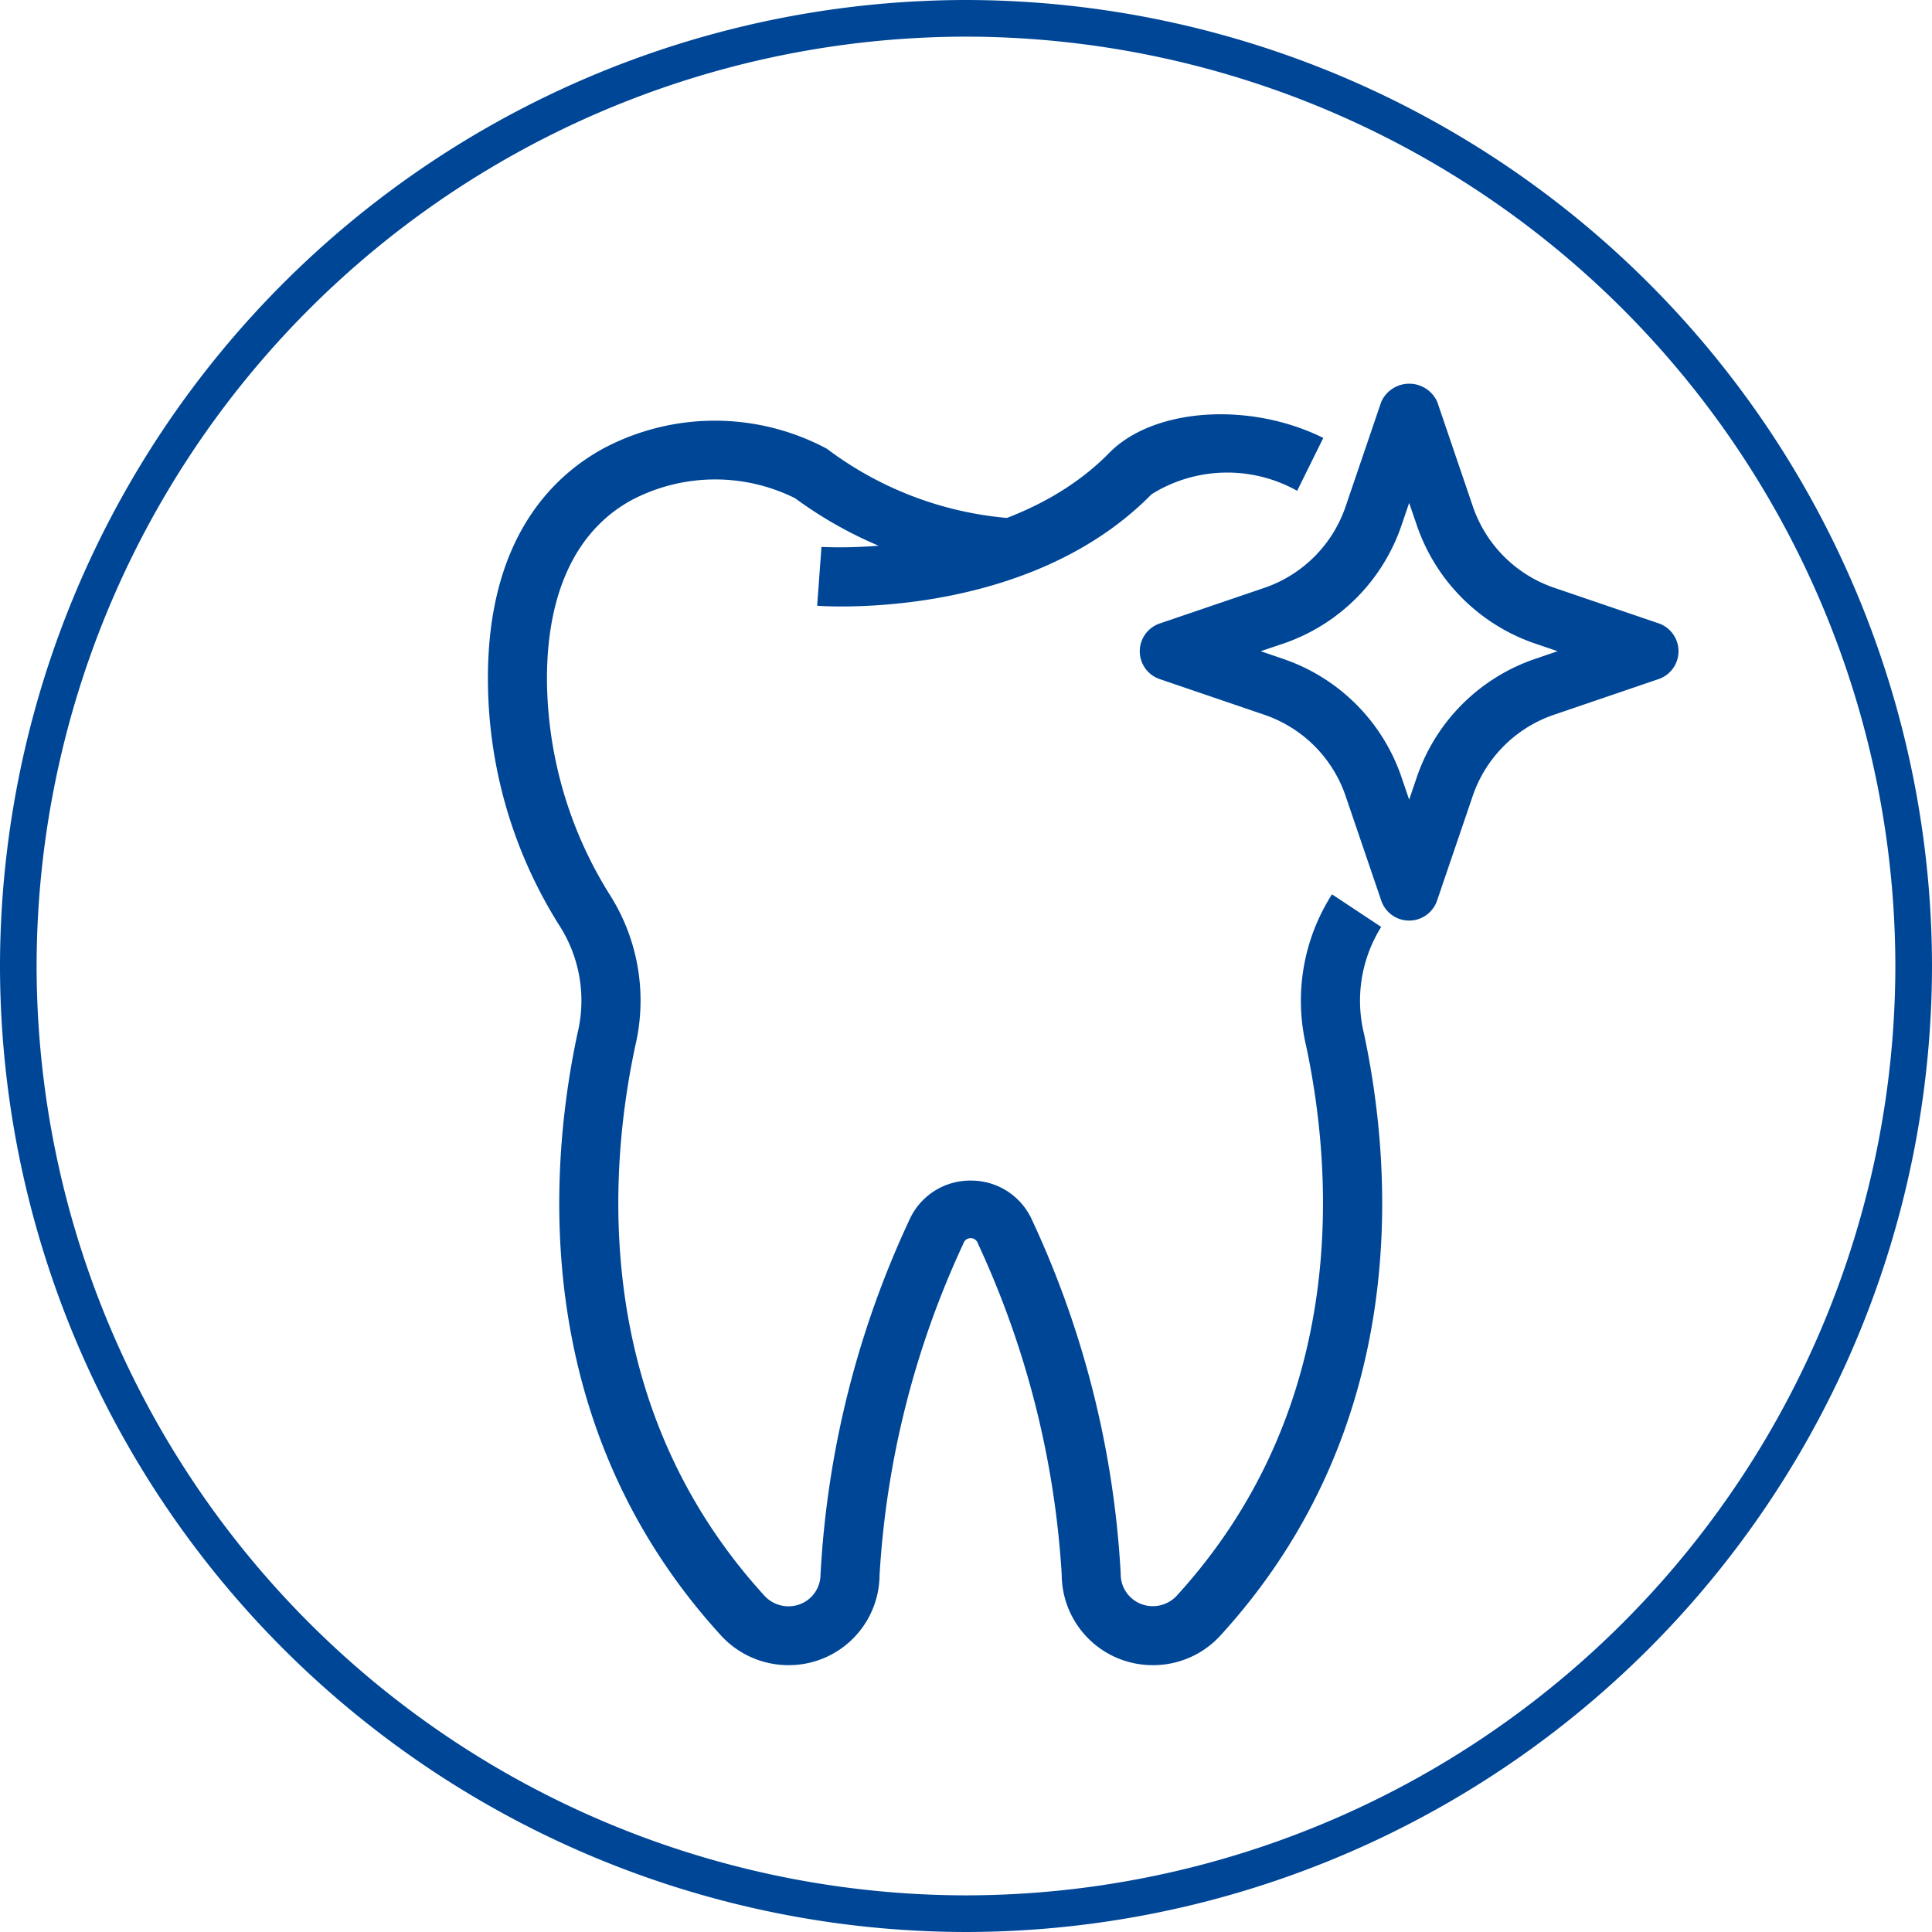 <svg xmlns="http://www.w3.org/2000/svg" width="44.867" height="44.867" viewBox="0 0 44.867 44.867"><defs><style>.a{fill:#004697;}</style></defs><g transform="translate(-0.001 44.867)"><g transform="translate(22.435)"><path class="a" d="M0,0A22.458,22.458,0,0,1-22.434-22.433,22.459,22.459,0,0,1,0-44.867,22.459,22.459,0,0,1,22.433-22.433,22.458,22.458,0,0,1,0,0M0-44.016A21.609,21.609,0,0,0-21.584-22.433,21.608,21.608,0,0,0,0-.851,21.606,21.606,0,0,0,21.582-22.433,21.608,21.608,0,0,0,0-44.016"/></g><g transform="translate(19.545 -30.783)"><path class="a" d="M0,0C-.325,0-.529-.014-.567-.017l.1-1.366c.044,0,4.268.278,6.683-2.183,1.022-1.043,3.252-1.2,4.971-.348L10.58-2.686A3.323,3.323,0,0,0,7.2-2.607C4.879-.247,1.368,0,0,0"/></g><g transform="translate(26.765 -6.197)"><path class="a" d="M0,0A2.111,2.111,0,0,1-2.108-2.108,21.268,21.268,0,0,0-4.052-9.787a.177.177,0,0,0-.341,0,21.151,21.151,0,0,0-1.945,7.7A2.107,2.107,0,0,1-8.446,0a2.121,2.121,0,0,1-1.563-.677c-4.467-4.878-4.013-10.858-3.345-13.989a3.228,3.228,0,0,0-.4-2.48,10.748,10.748,0,0,1-1.679-5.779c0-3.193,1.46-4.665,2.686-5.333a5.519,5.519,0,0,1,5.187.01,8.116,8.116,0,0,0,4.429,1.624l-.055,1.369A9.58,9.58,0,0,1-8.3-27.1a4.167,4.167,0,0,0-3.789.04c-1.29.7-1.973,2.141-1.973,4.156a9.516,9.516,0,0,0,1.451,5,4.582,4.582,0,0,1,.6,3.523C-12.628-11.507-13.051-6.027-9-1.6a.757.757,0,0,0,.553.233.739.739,0,0,0,.738-.738,22.262,22.262,0,0,1,2.087-8.285,1.545,1.545,0,0,1,1.4-.863,1.547,1.547,0,0,1,1.4.862A22.3,22.3,0,0,1-.738-2.128.743.743,0,0,0,0-1.37.756.756,0,0,0,.552-1.6c4.053-4.426,3.63-9.9,3.017-12.778a4.587,4.587,0,0,1,.6-3.523l1.143.757a3.23,3.23,0,0,0-.4,2.48c.669,3.13,1.122,9.11-3.346,13.989A2.117,2.117,0,0,1,0,0"/></g><g transform="translate(32.726 -23.488)"><path class="a" d="M0,0A.685.685,0,0,1-.648-.464L-1.478-2.9A3.024,3.024,0,0,0-3.355-4.777l-2.437-.831a.683.683,0,0,1-.464-.648A.683.683,0,0,1-5.792-6.9l2.437-.83A3.027,3.027,0,0,0-1.478-9.61l.83-2.437a.712.712,0,0,1,1.3,0l.83,2.437A3.028,3.028,0,0,0,3.354-7.734l2.437.83a.683.683,0,0,1,.464.648.683.683,0,0,1-.464.648l-2.437.831A3.024,3.024,0,0,0,1.478-2.9L.648-.464A.685.685,0,0,1,0,0M-3.447-6.256l.534.183A4.4,4.4,0,0,1-.182-3.343L0-2.809l.182-.534a4.4,4.4,0,0,1,2.73-2.73l.535-.183-.535-.182a4.408,4.408,0,0,1-2.73-2.73L0-9.7l-.182.534a4.4,4.4,0,0,1-2.731,2.73Z"/></g></g></svg>